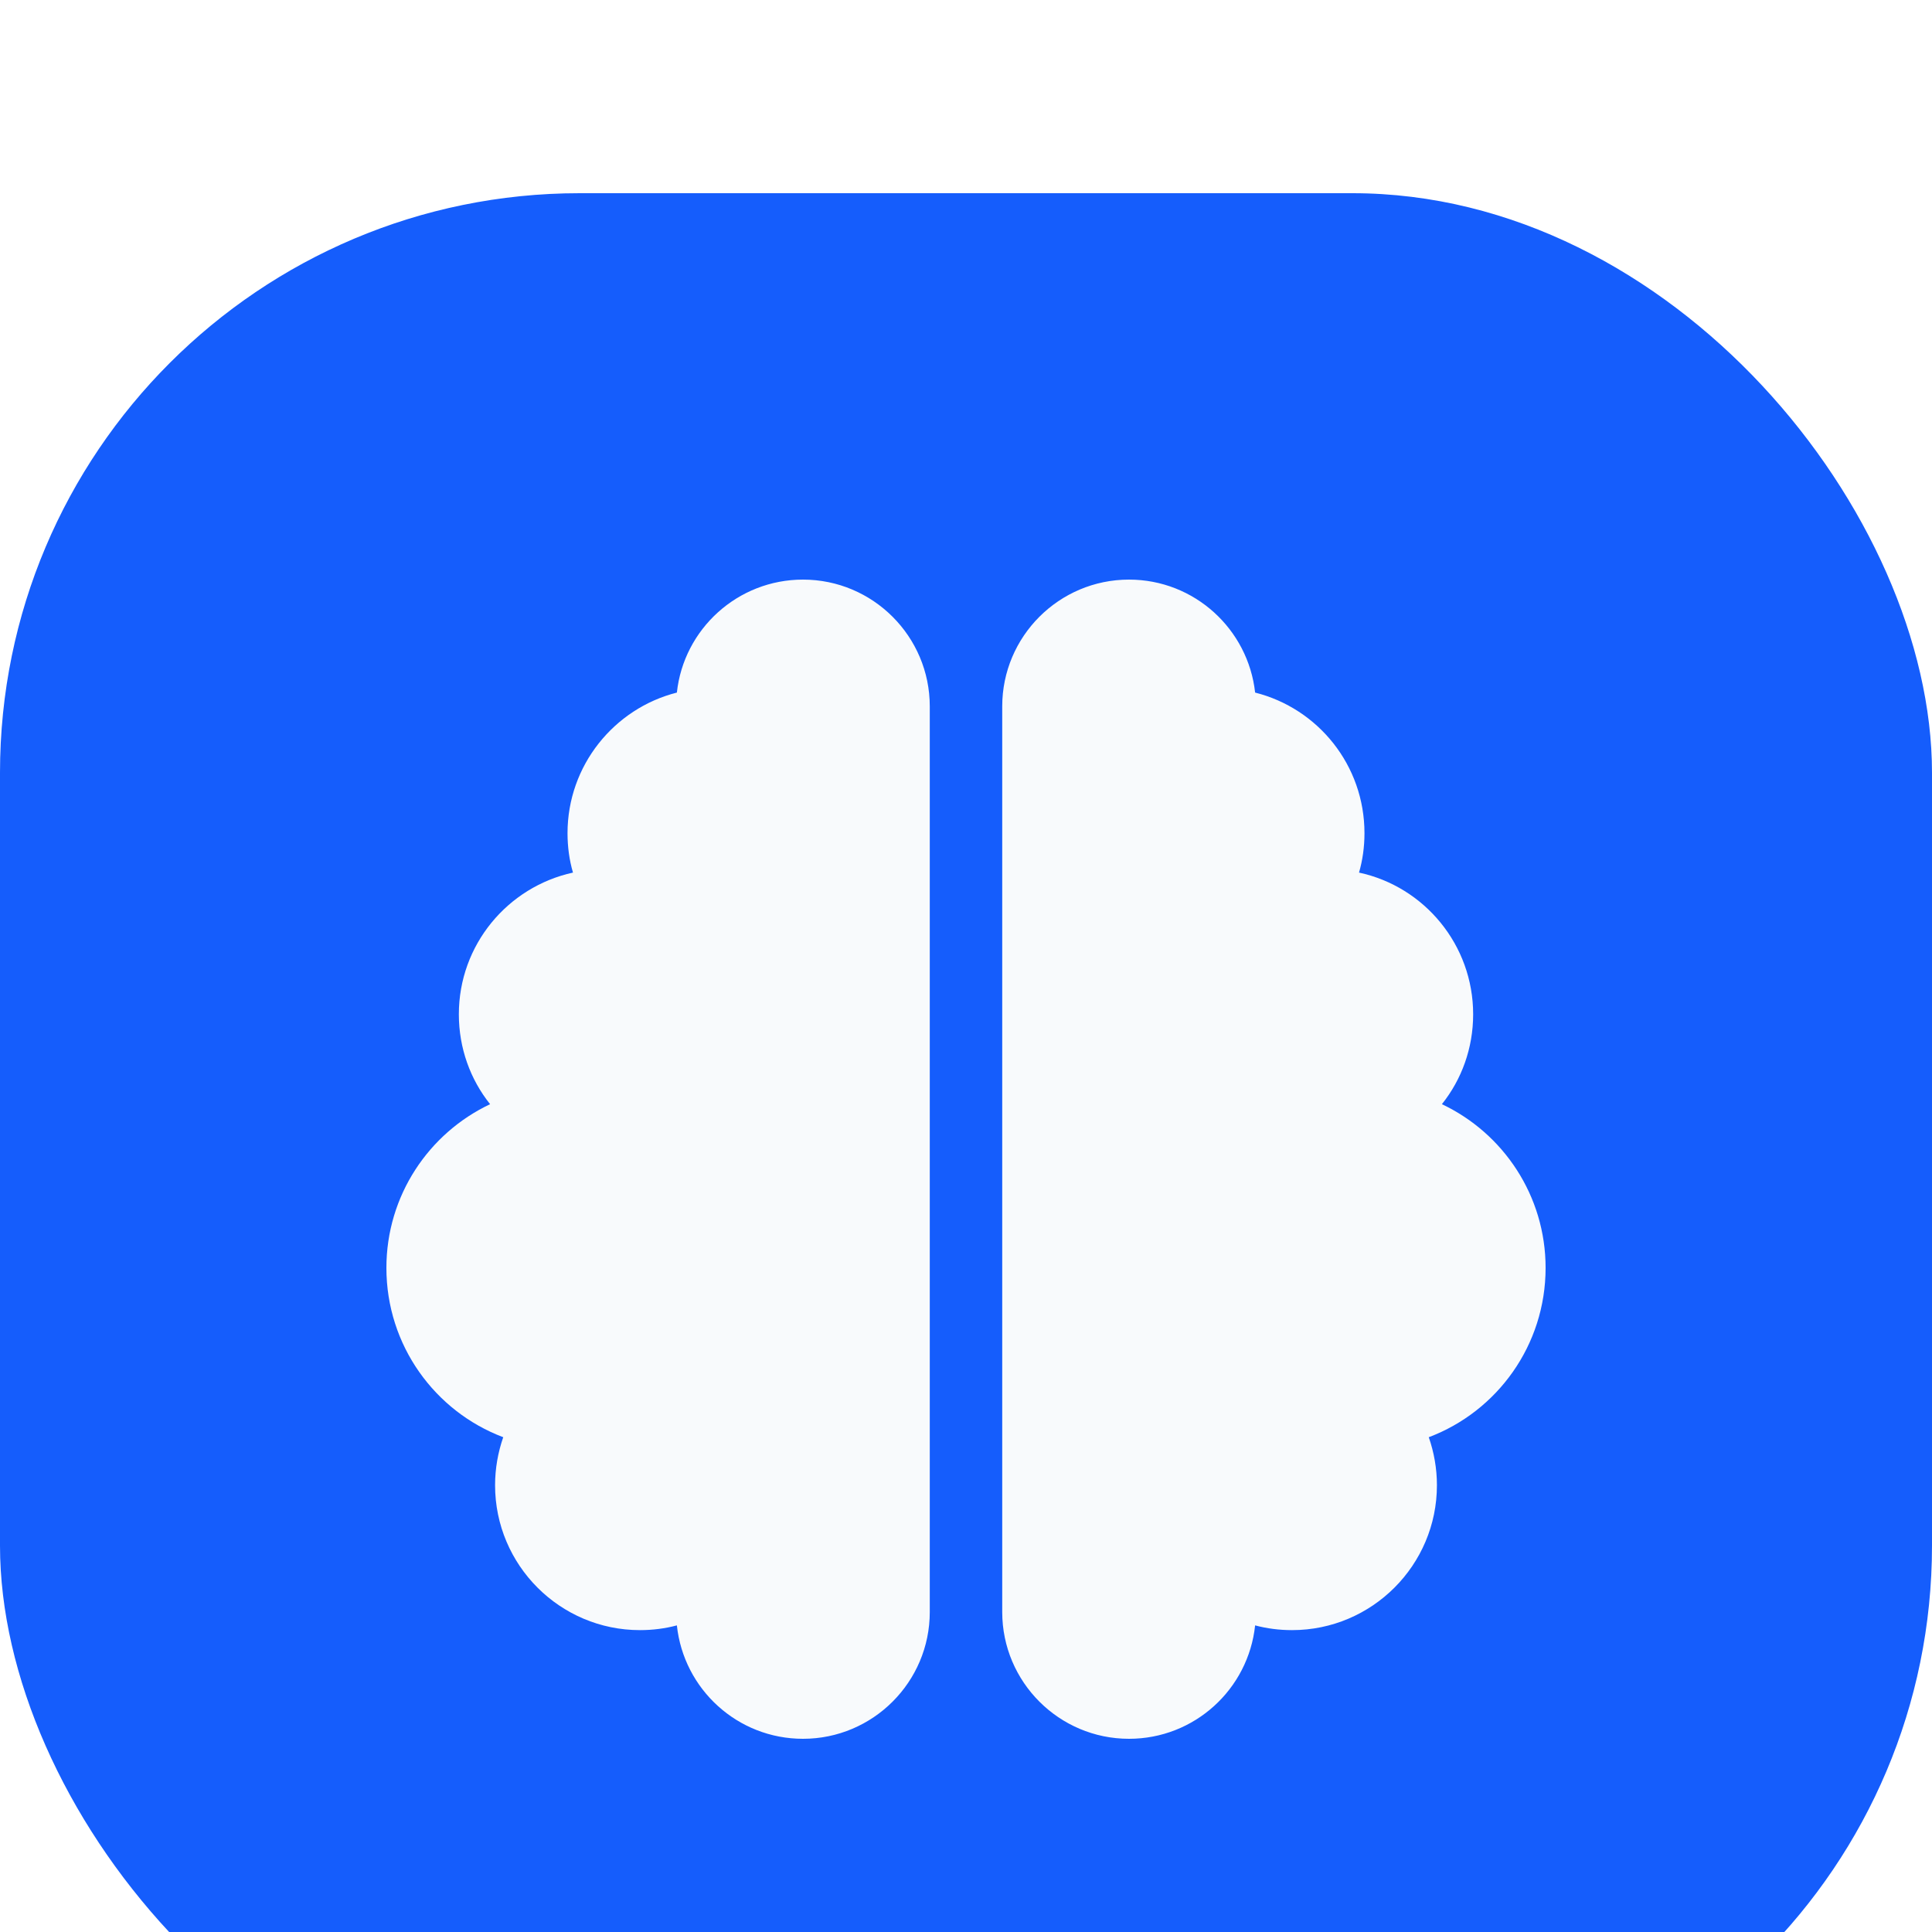 <svg width="40" height="40" viewBox="0 0 40 40" fill="none" xmlns="http://www.w3.org/2000/svg">
<g filter="url(#filter0_ii_97_3358)">
<rect width="40" height="40" rx="12" fill="#155DFC"/>
<path d="M16.625 8C18.073 8 19.25 9.177 19.25 10.625V29.375C19.25 30.823 18.073 32 16.625 32C15.27 32 14.155 30.974 14.014 29.652C13.77 29.717 13.512 29.75 13.25 29.75C11.595 29.75 10.25 28.405 10.25 26.75C10.25 26.403 10.311 26.066 10.419 25.756C9.003 25.222 8 23.853 8 22.25C8 20.755 8.877 19.461 10.147 18.861C9.739 18.35 9.5 17.703 9.5 17C9.5 15.561 10.512 14.361 11.863 14.066C11.787 13.808 11.75 13.531 11.75 13.25C11.75 11.848 12.716 10.667 14.014 10.339C14.155 9.027 15.27 8 16.625 8ZM23.375 8C24.73 8 25.841 9.027 25.986 10.339C27.289 10.667 28.25 11.844 28.25 13.25C28.25 13.531 28.212 13.808 28.137 14.066C29.488 14.356 30.5 15.561 30.5 17C30.5 17.703 30.261 18.35 29.853 18.861C31.123 19.461 32 20.755 32 22.25C32 23.853 30.997 25.222 29.581 25.756C29.689 26.066 29.75 26.403 29.75 26.75C29.75 28.405 28.405 29.75 26.75 29.75C26.488 29.75 26.23 29.717 25.986 29.652C25.845 30.974 24.73 32 23.375 32C21.927 32 20.75 30.823 20.75 29.375V10.625C20.75 9.177 21.927 8 23.375 8Z" fill="#F8FAFC"/>
</g>
<defs>
<filter id="filter0_ii_97_3358" x="0" y="0" width="40" height="44" filterUnits="userSpaceOnUse" color-interpolation-filters="sRGB">
<feFlood flood-opacity="0" result="BackgroundImageFix"/>
<feBlend mode="normal" in="SourceGraphic" in2="BackgroundImageFix" result="shape"/>
<feColorMatrix in="SourceAlpha" type="matrix" values="0 0 0 0 0 0 0 0 0 0 0 0 0 0 0 0 0 0 127 0" result="hardAlpha"/>
<feOffset dy="4"/>
<feGaussianBlur stdDeviation="4.2"/>
<feComposite in2="hardAlpha" operator="arithmetic" k2="-1" k3="1"/>
<feColorMatrix type="matrix" values="0 0 0 0 0.952 0 0 0 0 0.898 0 0 0 0 1 0 0 0 0.3 0"/>
<feBlend mode="normal" in2="shape" result="effect1_innerShadow_97_3358"/>
<feColorMatrix in="SourceAlpha" type="matrix" values="0 0 0 0 0 0 0 0 0 0 0 0 0 0 0 0 0 0 127 0" result="hardAlpha"/>
<feOffset/>
<feGaussianBlur stdDeviation="1"/>
<feComposite in2="hardAlpha" operator="arithmetic" k2="-1" k3="1"/>
<feColorMatrix type="matrix" values="0 0 0 0 0.059 0 0 0 0 0.09 0 0 0 0 0.169 0 0 0 0.25 0"/>
<feBlend mode="normal" in2="effect1_innerShadow_97_3358" result="effect2_innerShadow_97_3358"/>
</filter>
</defs>
</svg>
